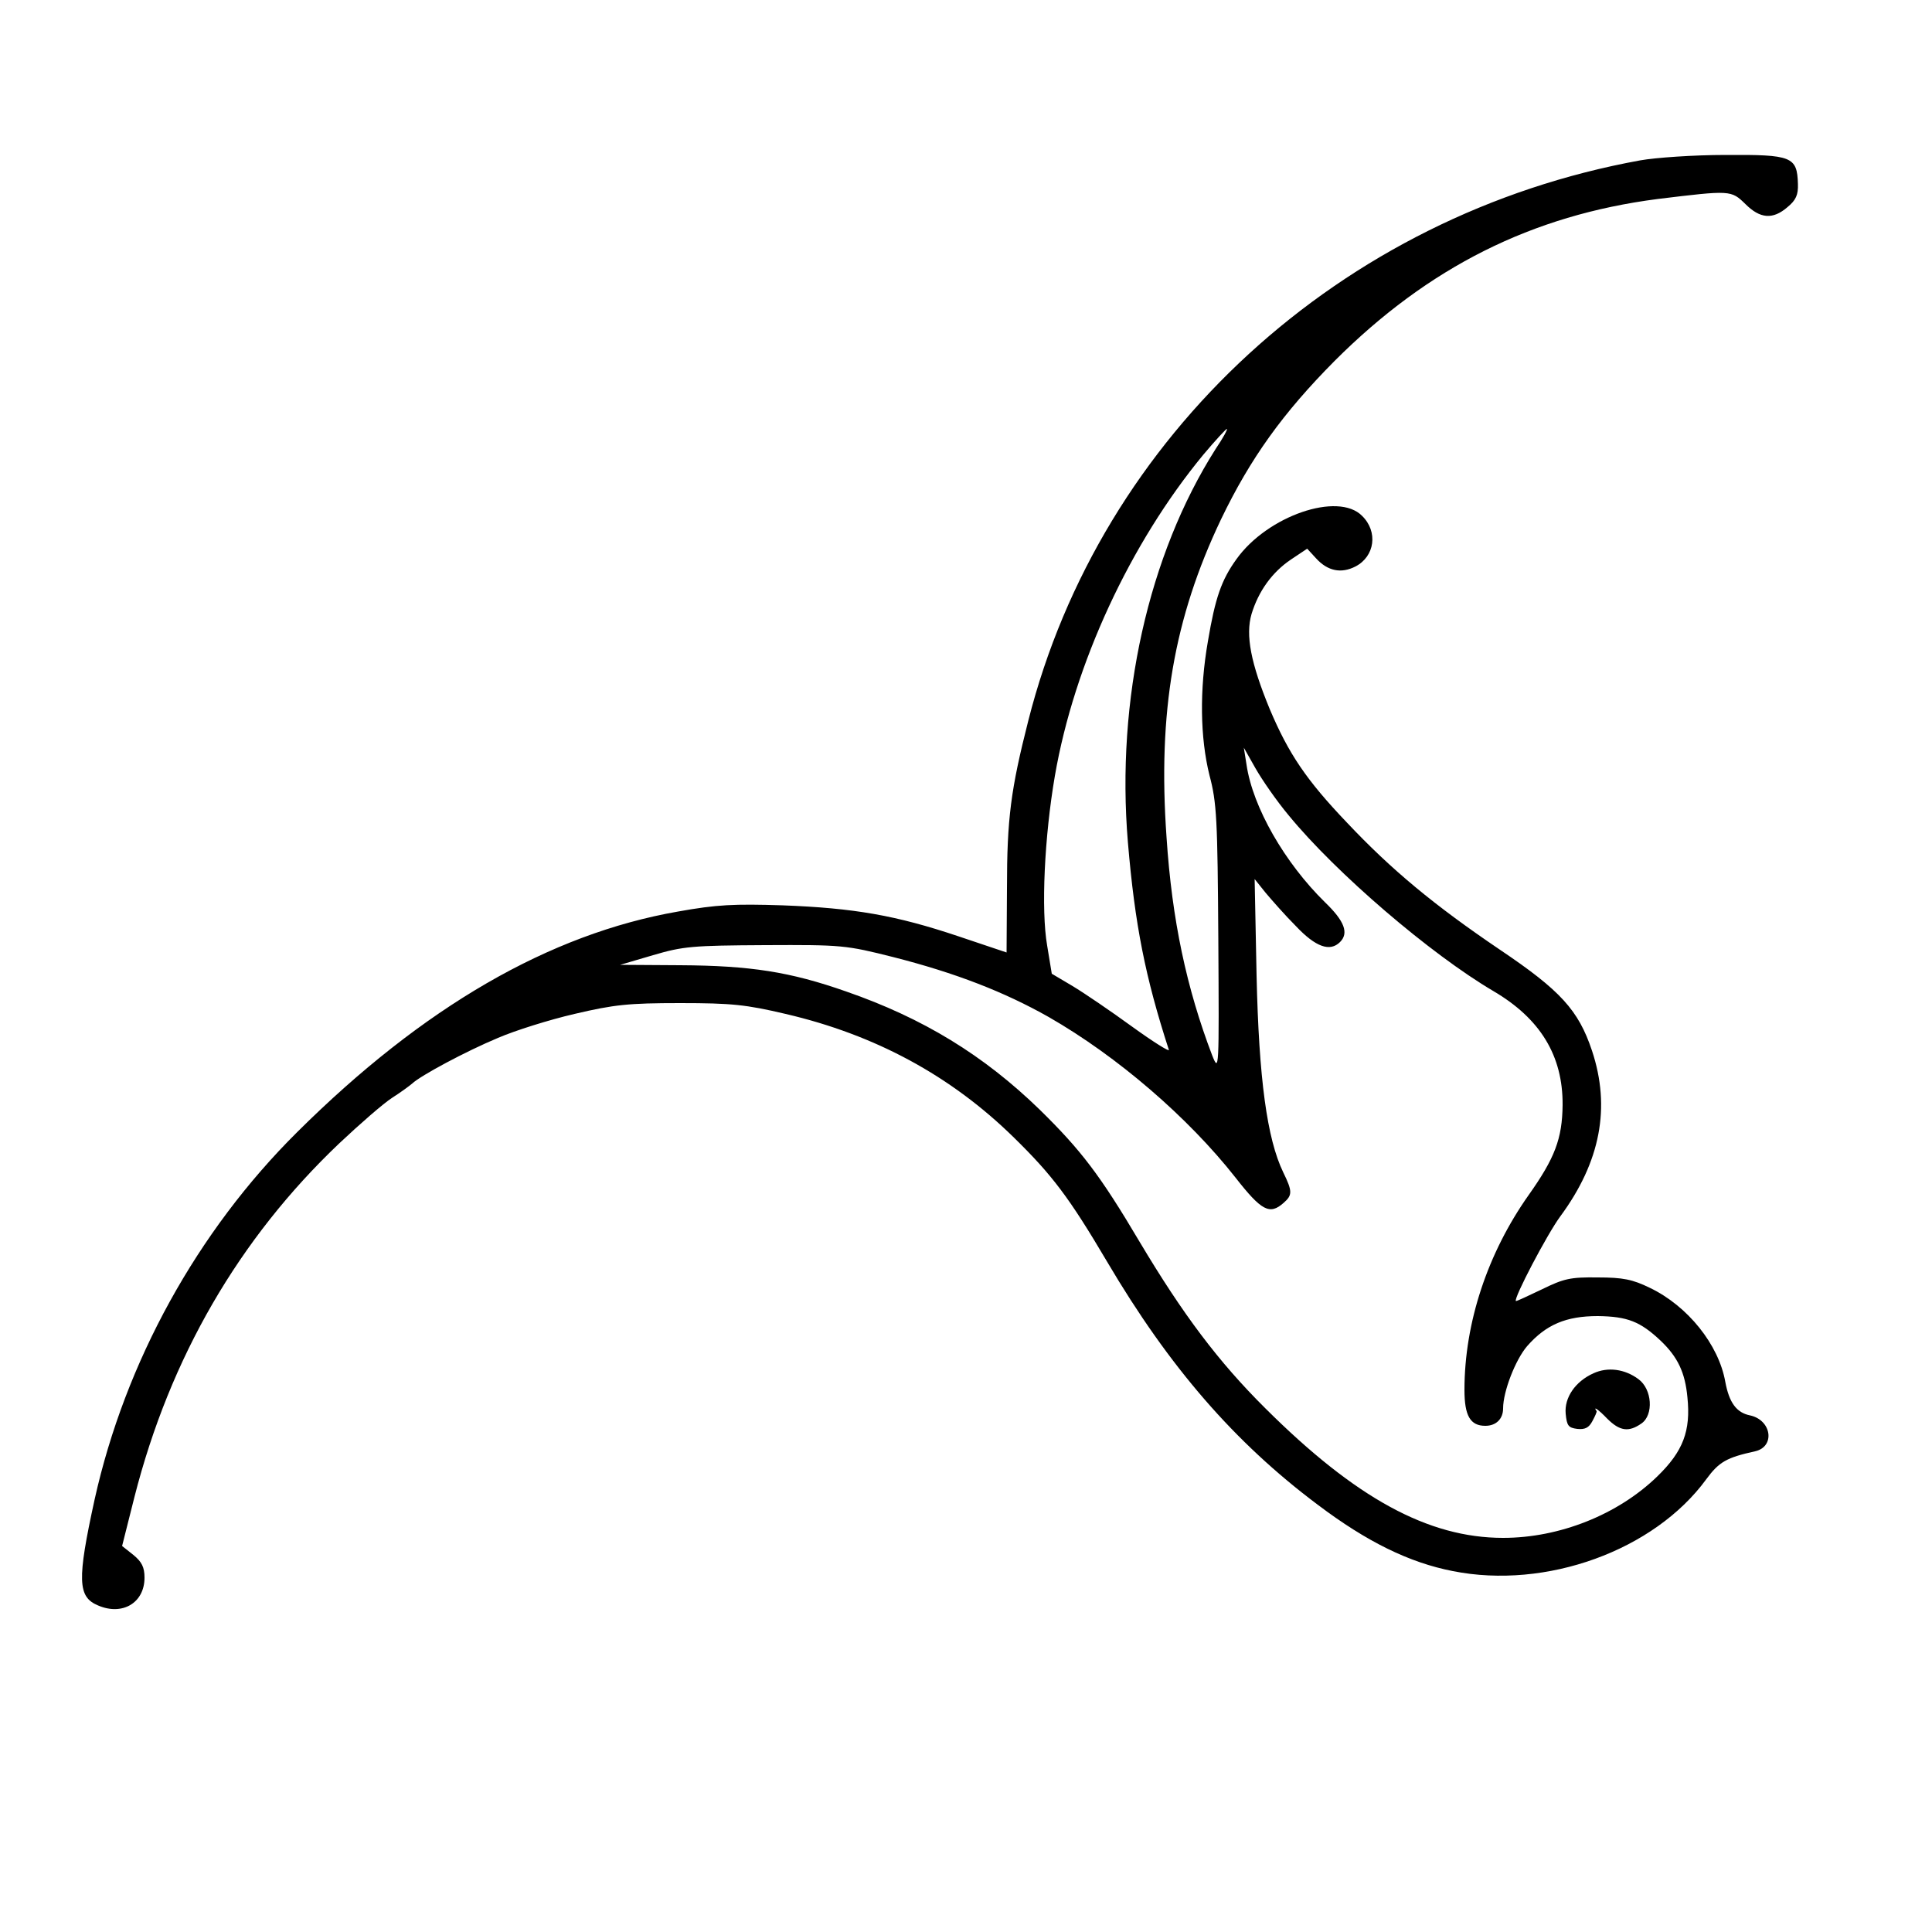 <?xml version="1.0" standalone="no"?>
<!DOCTYPE svg PUBLIC "-//W3C//DTD SVG 20010904//EN"
 "http://www.w3.org/TR/2001/REC-SVG-20010904/DTD/svg10.dtd">
<svg version="1.0" xmlns="http://www.w3.org/2000/svg"
 width="500pt" height="500pt" viewBox="0 0 500 500"
 preserveAspectRatio="xMidYMid meet">
<g transform="translate(0,500) scale(0.1,-0.1)"
fill="#000000" stroke="none">
<path d="M4245 4585 c-776 -141 -1397 -711 -1584 -1451 -45 -177 -55 -252 -55
-434 l-1 -165 -125 42 c-161 54 -269 73 -455 80 -125 4 -170 2 -270 -16 -333
-58 -660 -247 -986 -571 -259 -257 -445 -595 -524 -950 -46 -210 -44 -253 9
-275 63 -27 120 7 120 72 0 27 -7 41 -29 59 l-29 23 32 127 c92 361 271 669
530 915 53 50 115 104 137 118 22 14 45 31 52 37 21 20 138 83 222 118 44 19
133 47 198 62 102 24 139 28 273 28 134 0 171 -4 273 -28 232 -54 428 -160
591 -320 99 -97 143 -155 241 -321 161 -273 330 -468 545 -629 127 -96 237
-150 350 -172 241 -48 521 53 656 238 33 45 53 56 126 72 53 12 43 81 -13 93
-35 7 -54 33 -64 87 -17 96 -97 196 -195 243 -45 22 -70 27 -135 27 -71 1 -88
-3 -145 -31 -36 -17 -65 -31 -67 -30 -6 7 81 173 115 219 104 141 131 282 82
429 -35 105 -82 156 -238 261 -170 115 -281 207 -396 329 -105 110 -151 178
-200 294 -49 119 -63 191 -47 246 18 59 53 108 102 141 l42 28 23 -25 c30 -33
65 -40 102 -21 50 26 59 90 17 131 -62 63 -245 0 -325 -112 -39 -54 -55 -100
-74 -213 -22 -126 -20 -249 4 -346 19 -71 21 -114 23 -425 2 -341 2 -345 -16
-300 -66 173 -104 350 -118 564 -23 324 19 567 141 823 76 158 160 275 294
410 243 243 511 377 836 419 189 23 190 23 227 -13 38 -38 71 -41 109 -8 22
18 28 32 27 60 -2 71 -16 76 -187 75 -83 0 -182 -7 -221 -14z m-1099 -747
c-174 -274 -258 -649 -227 -1018 18 -213 45 -349 106 -537 2 -6 -41 21 -95 60
-55 40 -124 87 -154 105 l-54 32 -12 73 c-16 92 -7 282 20 439 50 290 195 602
384 831 31 37 59 67 61 67 3 0 -10 -24 -29 -52z m189 -948 c123 -150 367 -359
530 -455 121 -71 180 -167 179 -295 -1 -87 -20 -137 -88 -233 -106 -150 -166
-330 -166 -504 0 -67 15 -93 54 -93 28 0 46 18 46 45 0 44 32 126 62 161 49
56 101 78 183 78 77 -1 110 -14 163 -64 44 -42 63 -82 69 -146 9 -87 -11 -140
-78 -205 -102 -99 -253 -159 -399 -159 -194 0 -382 103 -615 335 -122 121
-214 244 -325 430 -103 174 -152 238 -259 343 -145 141 -302 237 -501 306
-145 51 -248 67 -430 68 l-155 1 85 25 c78 23 102 25 290 26 199 1 209 0 332
-31 161 -41 287 -90 402 -155 178 -102 361 -260 483 -415 68 -87 89 -98 125
-66 23 20 23 30 -1 79 -42 87 -63 242 -69 509 l-5 250 28 -35 c16 -19 51 -59
79 -87 51 -54 88 -67 114 -41 23 23 12 54 -39 103 -104 102 -187 246 -203 356
l-7 44 30 -53 c17 -30 55 -85 86 -122z"/>
<path d="M4124 1446 c-47 -21 -76 -63 -72 -105 3 -31 7 -36 30 -39 20 -2 30 3
39 20 7 13 12 24 11 26 -10 14 4 5 27 -19 33 -33 56 -36 89 -13 32 22 28 89
-8 115 -35 26 -79 32 -116 15z"/>
</g>
</svg>
